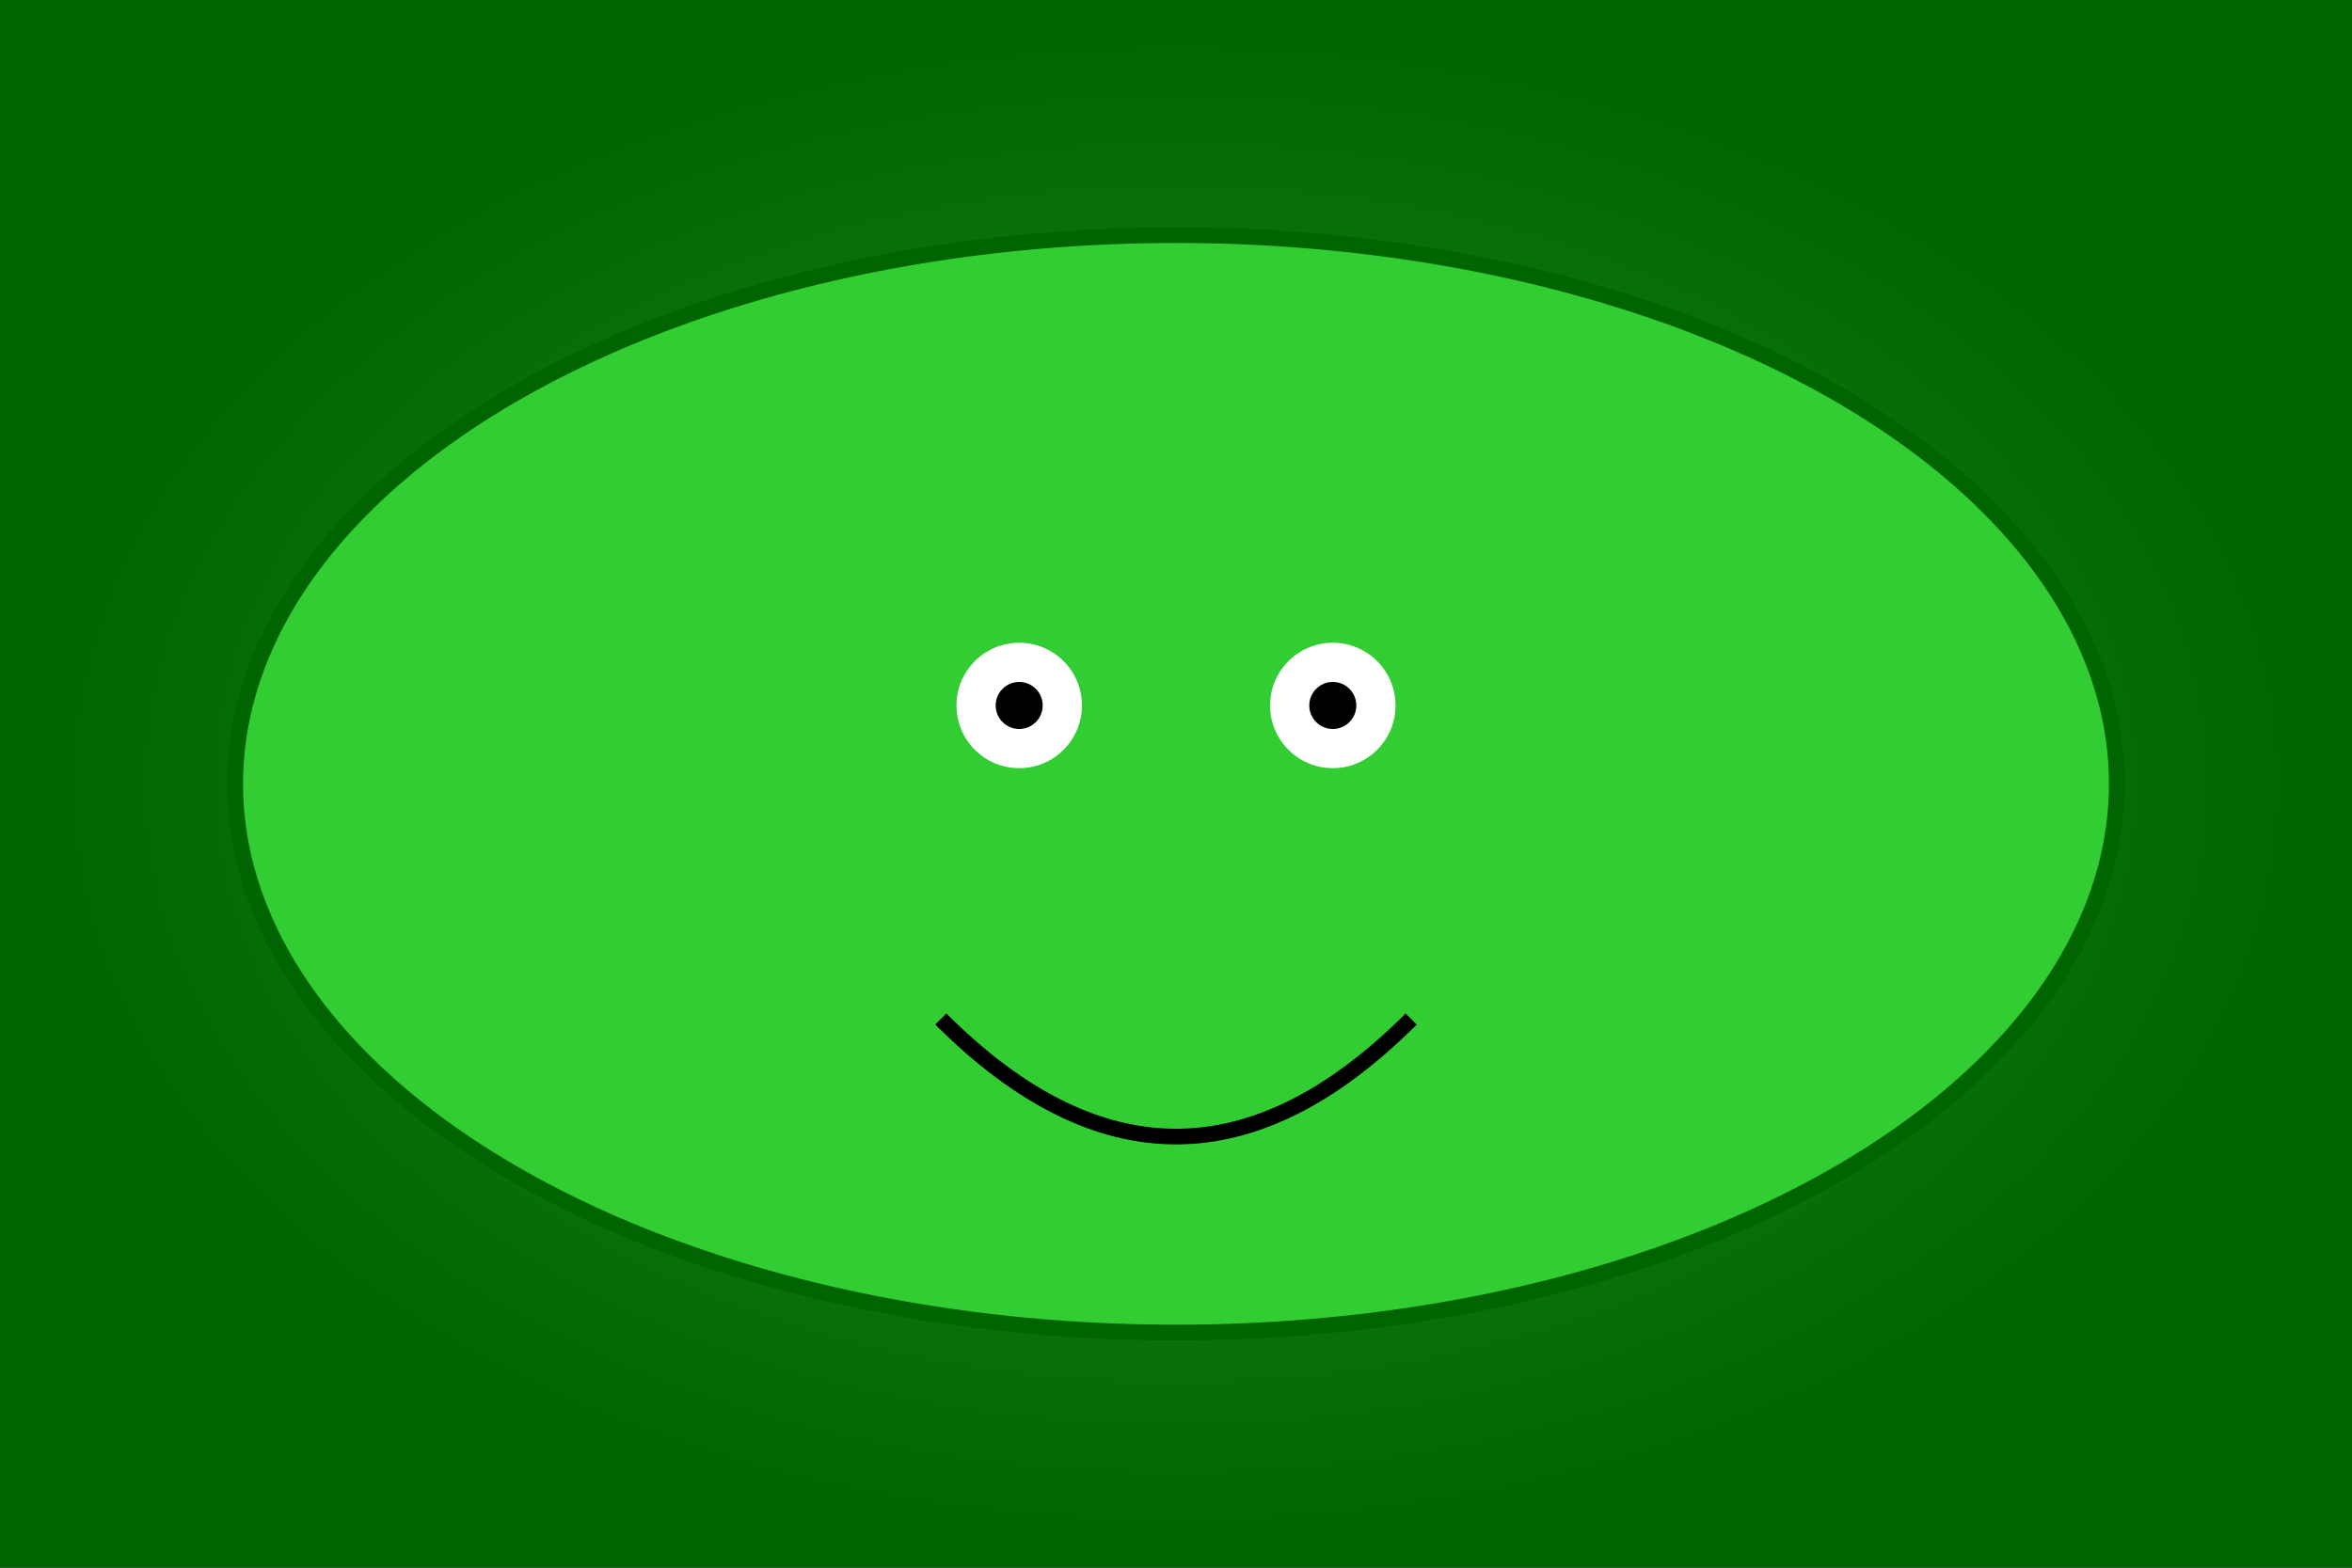 <svg width="300" height="200" xmlns="http://www.w3.org/2000/svg" version="1.1">
  <rect width="100%" height="100%" fill="#333333" stroke="none"/>
  <title>River Frog</title>
  <desc>A beautiful river frog basking in its natural habitat</desc>
  <defs>
    <radialGradient id="grad1" cx="50%" cy="50%" r="50%" fx="50%" fy="50%">
      <stop offset="0%" style="stop-color:rgb(34,139,34);stop-opacity:1" />
      <stop offset="100%" style="stop-color:rgb(0,100,0);stop-opacity:1" />
    </radialGradient>
  </defs>
  <rect x="0" y="0" width="100%" height="100%" fill="url(#grad1)" />
  <ellipse cx="150" cy="100" rx="120" ry="70" style="fill:rgb(50,205,50);stroke-width:2;stroke:rgb(0,100,0)" />
  <circle cx="130" cy="90" r="8" fill="white" />
  <circle cx="170" cy="90" r="8" fill="white" />
  <circle cx="130" cy="90" r="3" fill="black" />
  <circle cx="170" cy="90" r="3" fill="black" />
  <path d="M 120 130 Q 150 160 180 130" stroke="black" stroke-width="2" fill="none" />
</svg>